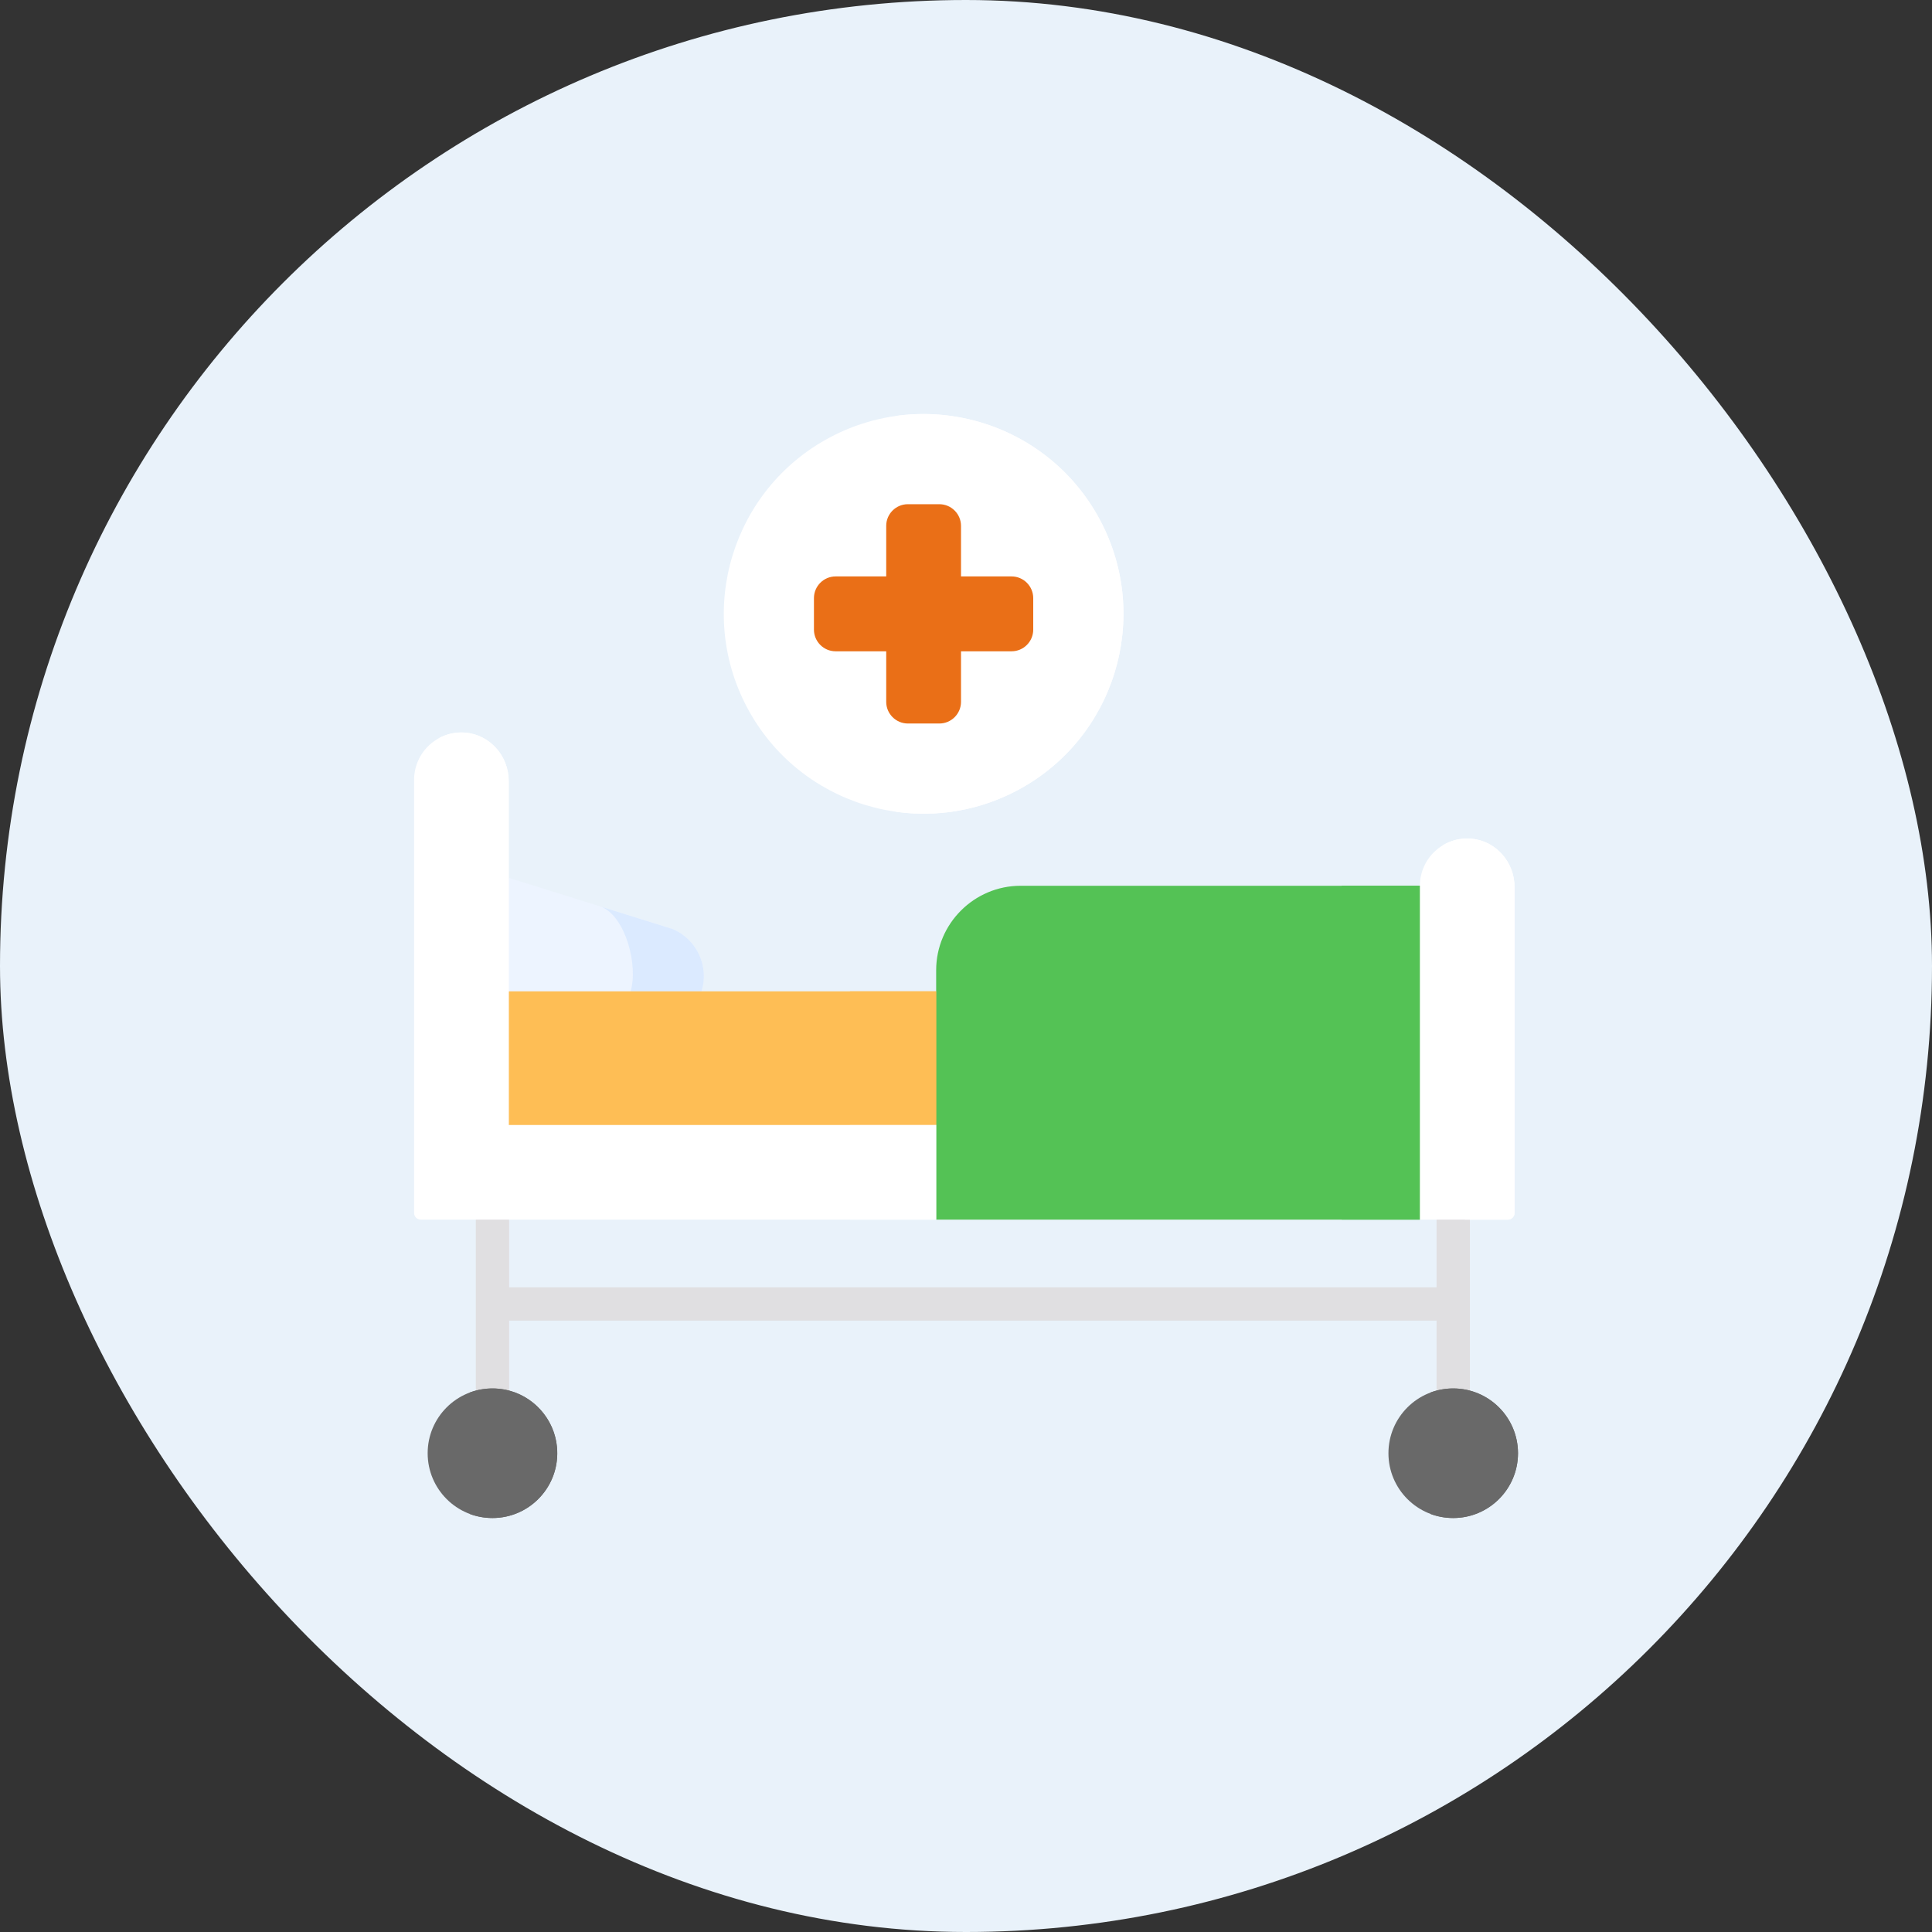 <svg width="84" height="84" viewBox="0 0 84 84" fill="none" xmlns="http://www.w3.org/2000/svg">
<rect x="0" y="0" width="84" height="84" fill="#333333" stroke="none"/>
<rect width="84" height="84" rx="42" fill="#E9F2FA"/>
<g clip-path="url(#clip0_9301_80094)">
<path d="M63.161 52.303C62.765 52.315 62.459 52.66 62.459 53.057V55.971H22.136V53.057C22.136 52.66 21.831 52.315 21.434 52.303C21.024 52.29 20.688 52.619 20.688 53.027V60.336C20.688 60.732 20.993 61.078 21.39 61.09C21.8 61.102 22.136 60.774 22.136 60.366V57.419H62.459V60.336C62.459 60.732 62.765 61.078 63.161 61.09C63.572 61.102 63.908 60.773 63.908 60.366V53.026C63.908 52.619 63.572 52.29 63.161 52.303Z" fill="#E0DFE1"/>
<path fill-rule="evenodd" clip-rule="evenodd" d="M29.235 40.39L22.118 38.167L21.154 44.995L30.5 43.1C30.842 42.022 30.3 40.831 29.235 40.39Z" fill="#EDF4FF"/>
<path fill-rule="evenodd" clip-rule="evenodd" d="M30.5 43.101C30.842 42.022 30.3 40.831 29.235 40.39L26.15 39.427C27.215 39.867 27.757 42.022 27.415 43.101H30.5Z" fill="#DBEAFF"/>
<path fill-rule="evenodd" clip-rule="evenodd" d="M40.704 43.101H34.641H24.331H22.119L20.381 47.719L22.119 50.651L40.704 48.912L42.299 45.77L40.704 43.101Z" fill="#FEBE55"/>
<path fill-rule="evenodd" clip-rule="evenodd" d="M40.703 48.913H22.118V43.101V38.168V33.953C22.118 32.886 21.326 31.961 20.264 31.857C19.043 31.737 18.004 32.704 18.004 33.905V52.738C18.004 52.898 18.134 53.027 18.294 53.027H21.412H40.703L42.298 50.97L40.703 48.913Z" fill="white"/>
<path fill-rule="evenodd" clip-rule="evenodd" d="M61.735 48.912V38.512H44.371C42.354 38.512 40.703 40.163 40.703 42.181V43.1V48.912V53.027H61.735V48.912Z" fill="#54C255"/>
<path fill-rule="evenodd" clip-rule="evenodd" d="M65.849 52.737V38.563C65.849 37.496 65.056 36.57 63.994 36.466C62.773 36.346 61.734 37.314 61.734 38.512L58.773 48.912L61.734 53.027H63.182H65.559C65.719 53.027 65.849 52.897 65.849 52.737Z" fill="white"/>
<path fill-rule="evenodd" clip-rule="evenodd" d="M36.953 43.101H40.703V48.912H36.953V43.101Z" fill="#FEBE55"/>
<path fill-rule="evenodd" clip-rule="evenodd" d="M36.953 48.912H40.703V53.027H36.953V48.912Z" fill="white"/>
<path fill-rule="evenodd" clip-rule="evenodd" d="M61.734 48.912V43.1V38.512H58.334V43.1V48.912V53.027H61.734V48.912Z" fill="#54C255"/>
<path fill-rule="evenodd" clip-rule="evenodd" d="M22.117 43.1V38.167V33.956C22.117 32.865 21.29 31.927 20.202 31.851C19.791 31.823 19.399 31.917 19.064 32.104C19.697 32.457 20.127 33.133 20.127 33.905V38.167V43.1V48.912H21.085H22.117V44.798V43.1Z" fill="white"/>
<path fill-rule="evenodd" clip-rule="evenodd" d="M44.232 34.362C48.469 32.112 50.079 26.853 47.829 22.615C46.657 20.406 44.661 18.908 42.422 18.303C40.963 17.909 39.397 17.893 37.886 18.303C37.273 18.47 36.668 18.706 36.082 19.018C31.847 21.268 30.235 26.527 32.485 30.765C34.735 35.002 39.994 36.612 44.232 34.362Z" fill="white"/>
<path fill-rule="evenodd" clip-rule="evenodd" d="M44.923 26.004C44.923 25.486 44.5 25.062 43.982 25.062H41.783V22.864C41.783 22.346 41.36 21.922 40.842 21.922H39.47C38.954 21.922 38.531 22.345 38.531 22.861V25.062H36.33C35.812 25.062 35.389 25.486 35.389 26.004V27.376C35.389 27.894 35.812 28.317 36.33 28.317H38.531V30.516C38.531 31.034 38.955 31.457 39.473 31.457H40.842C41.36 31.457 41.783 31.034 41.783 30.516V28.317H43.982C44.5 28.317 44.923 27.894 44.923 27.376V26.004H44.923Z" fill="#EA6F17"/>
<path fill-rule="evenodd" clip-rule="evenodd" d="M44.233 34.362C48.471 32.112 50.08 26.853 47.83 22.615C46.658 20.406 44.663 18.909 42.423 18.304C41.293 17.997 40.099 17.918 38.914 18.09C39.264 18.139 39.609 18.21 39.949 18.304C42.188 18.909 44.181 20.406 45.355 22.615C47.606 26.853 45.996 32.112 41.758 34.362C40.847 34.847 39.891 35.151 38.928 35.29C40.688 35.545 42.541 35.26 44.233 34.362Z" fill="white"/>
<path fill-rule="evenodd" clip-rule="evenodd" d="M24.228 63.184C24.228 61.629 22.966 60.367 21.411 60.367C19.853 60.367 18.594 61.629 18.594 63.184C18.594 64.739 19.853 66.001 21.411 66.001C22.965 66.001 24.228 64.739 24.228 63.184Z" fill="#696969"/>
<path fill-rule="evenodd" clip-rule="evenodd" d="M66.001 63.173C65.993 61.62 64.734 60.367 63.184 60.367C61.626 60.367 60.367 61.629 60.367 63.184C60.367 64.739 61.626 66.001 63.184 66.001C64.734 66.001 65.993 64.747 66.001 63.197V63.184V63.173Z" fill="#696969"/>
<path fill-rule="evenodd" clip-rule="evenodd" d="M65.999 63.173C65.991 61.62 64.731 60.367 63.182 60.367C62.837 60.367 62.506 60.43 62.199 60.542C63.267 60.939 64.031 61.965 64.036 63.173V63.184V63.197C64.031 64.402 63.267 65.428 62.199 65.826C62.506 65.94 62.837 66.001 63.182 66.001C64.731 66.001 65.991 64.747 65.999 63.197V63.184V63.173Z" fill="#696969"/>
<path fill-rule="evenodd" clip-rule="evenodd" d="M21.413 66.001C23.05 66.001 24.362 64.602 24.219 62.935C24.111 61.686 23.168 60.643 21.936 60.415C21.403 60.316 20.889 60.374 20.43 60.542C21.503 60.942 22.267 61.974 22.267 63.184C22.267 64.394 21.503 65.428 20.43 65.826C20.736 65.94 21.067 66.001 21.413 66.001Z" fill="#696969"/>
<path fill-rule="evenodd" clip-rule="evenodd" d="M65.85 52.737V38.563C65.85 37.489 65.046 36.559 63.976 36.464C63.513 36.423 63.077 36.538 62.713 36.763C63.301 37.127 63.693 37.776 63.693 38.512V53.027H65.56C65.721 53.027 65.85 52.897 65.85 52.737Z" fill="white"/>
</g>
<defs>
<clipPath id="clip0_9301_80094">
<rect width="48" height="48" fill="white" transform="translate(18 18)"/>
</clipPath>
</defs>
</svg>
